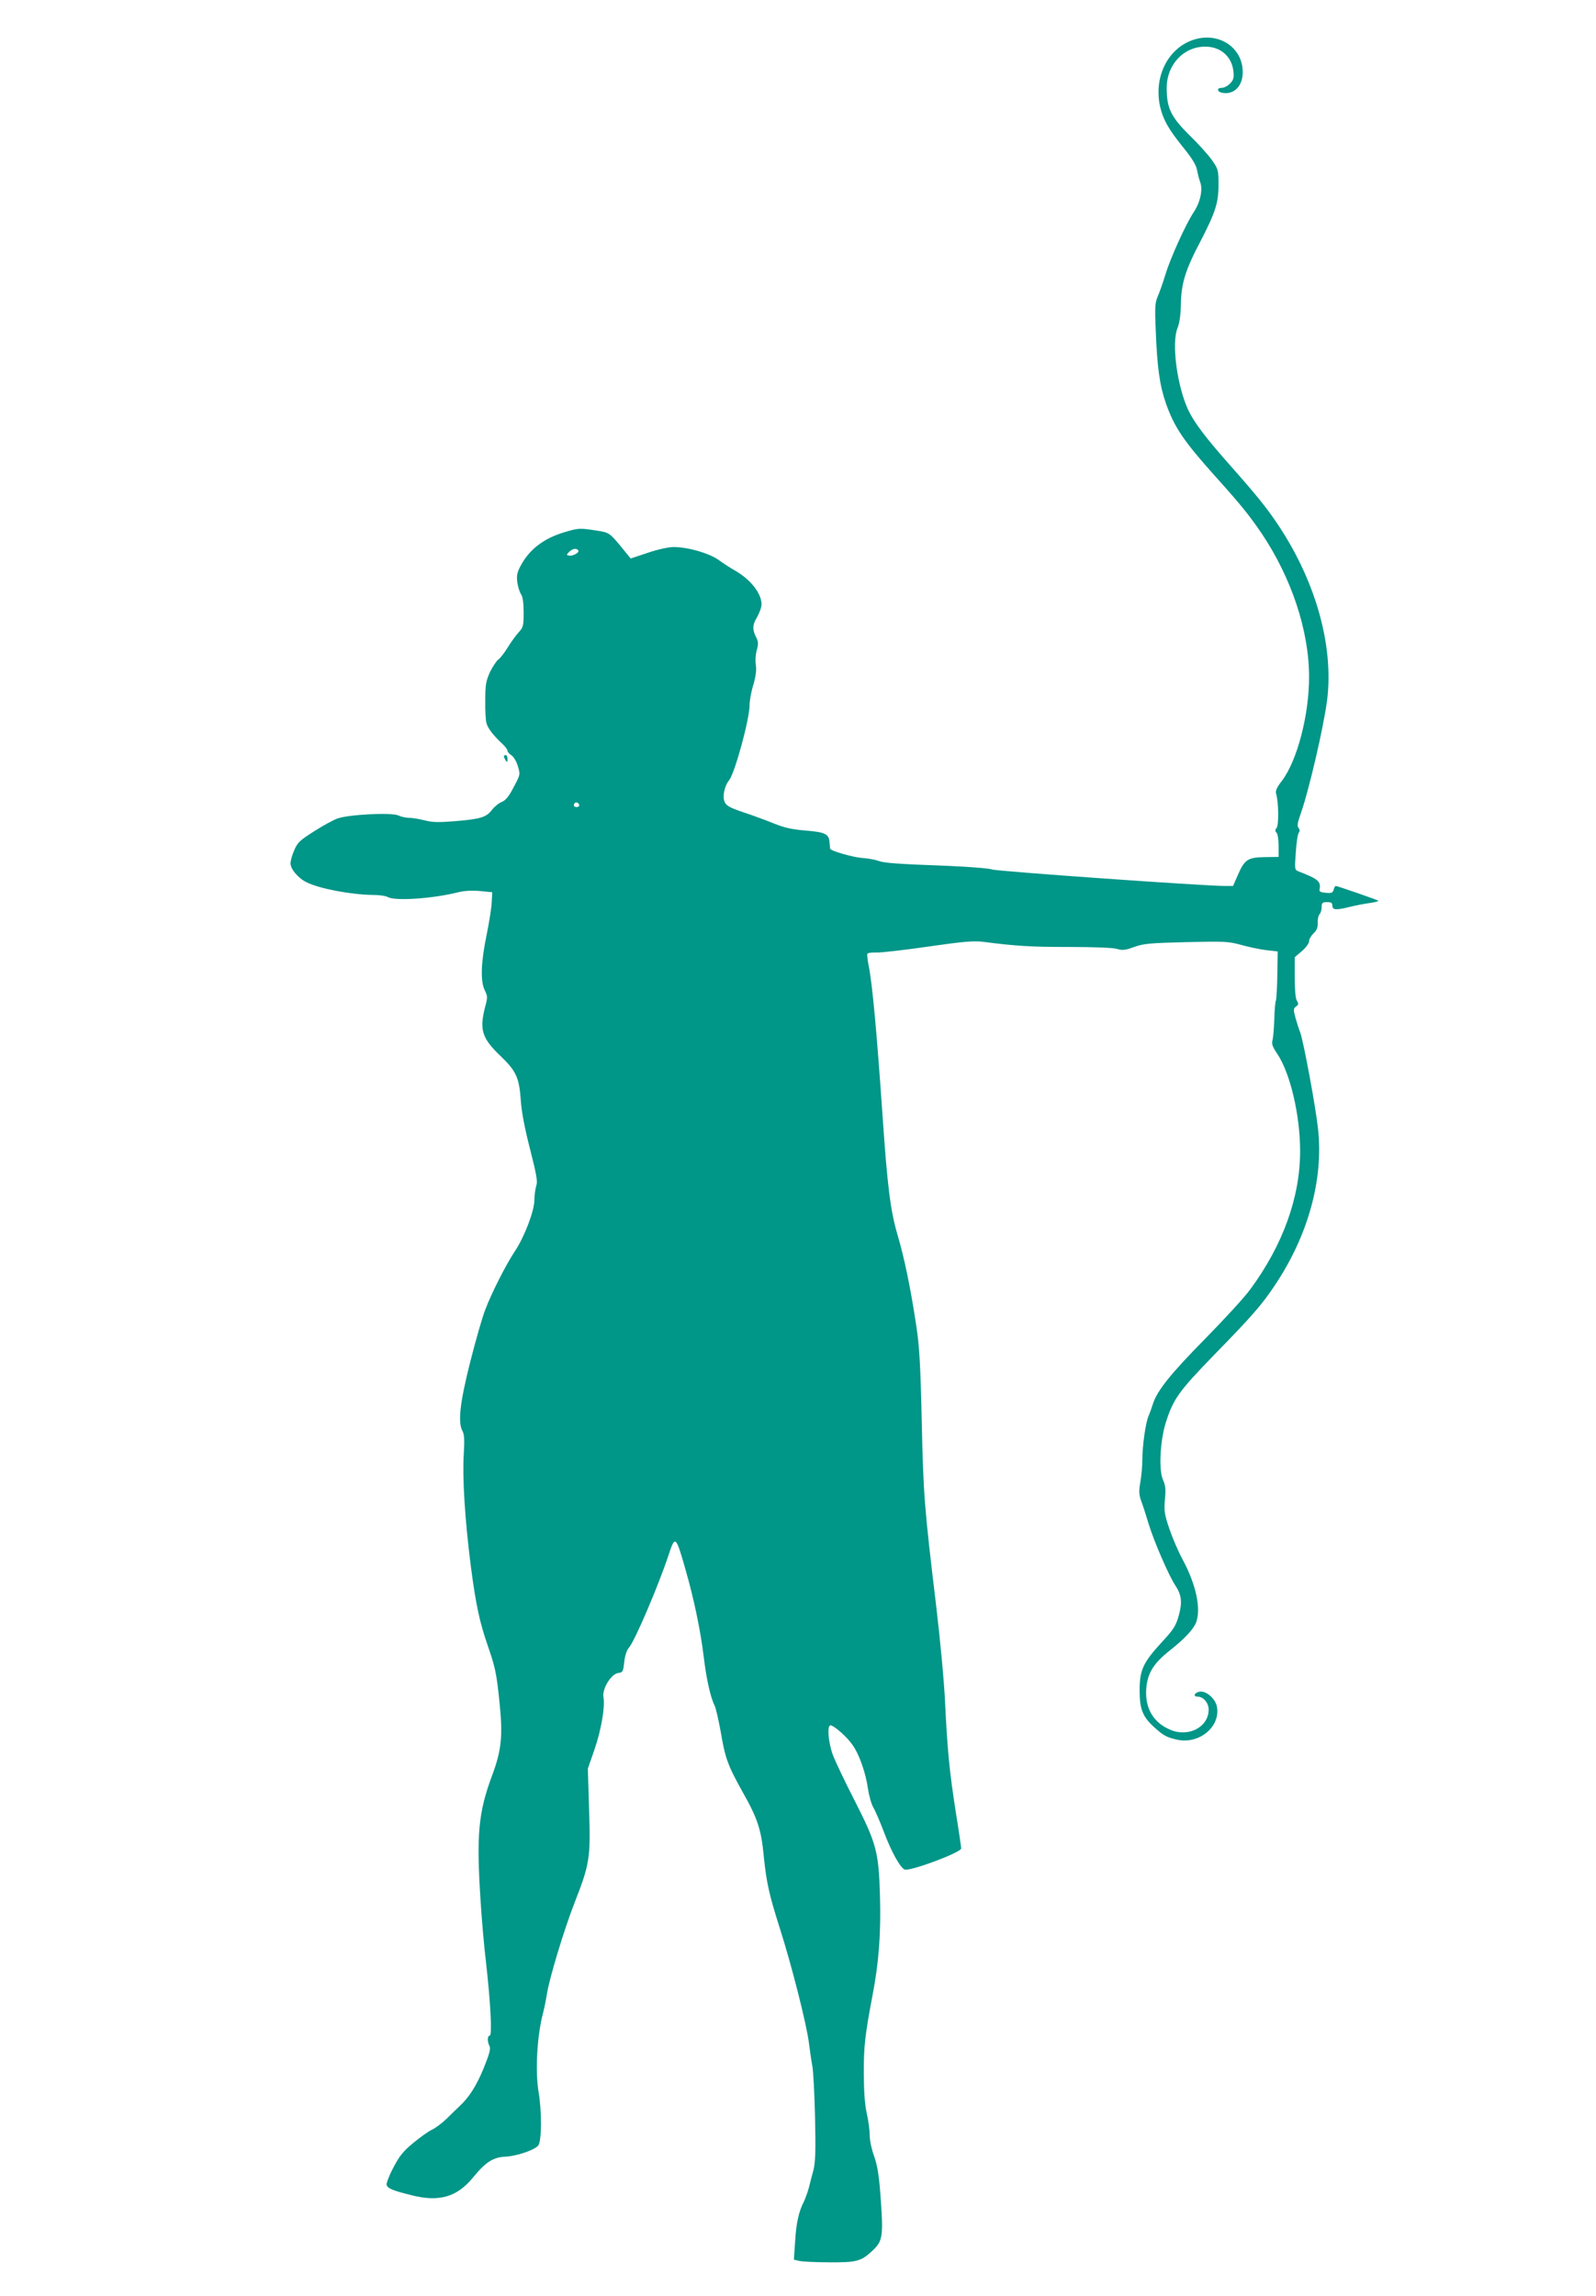 <?xml version="1.0" standalone="no"?>
<!DOCTYPE svg PUBLIC "-//W3C//DTD SVG 20010904//EN"
 "http://www.w3.org/TR/2001/REC-SVG-20010904/DTD/svg10.dtd">
<svg version="1.0" xmlns="http://www.w3.org/2000/svg"
 width="890pt" height="1280pt" viewBox="0 0 890 1280"
 preserveAspectRatio="xMidYMid meet">
<g transform="translate(0,1280) scale(0.1,-0.1)"
fill="#009688" stroke="none">
<path d="M6649 12576 c-140 -50 -217 -210 -179 -374 17 -70 46 -122 125 -220
52 -64 76 -103 80 -130 4 -20 11 -49 17 -65 17 -43 2 -114 -36 -171 -44 -67
-128 -252 -157 -346 -12 -41 -31 -94 -41 -118 -17 -39 -19 -59 -13 -195 8
-207 22 -307 57 -407 48 -135 99 -210 283 -415 134 -149 179 -205 249 -307
168 -250 266 -544 266 -803 0 -212 -66 -465 -151 -578 -29 -37 -38 -58 -33
-72 14 -43 16 -175 3 -191 -9 -11 -9 -18 -1 -26 7 -7 12 -40 12 -74 l0 -62
-75 -1 c-96 -1 -115 -14 -151 -97 l-28 -64 -44 0 c-116 0 -1275 82 -1299 92
-16 6 -125 15 -243 20 -298 11 -360 16 -395 29 -16 6 -55 13 -85 15 -55 4
-179 40 -181 52 0 4 -2 19 -3 34 -3 48 -24 58 -132 67 -75 6 -118 15 -177 39
-42 17 -120 46 -172 63 -79 27 -96 37 -105 60 -12 29 0 87 26 119 32 40 114
341 114 419 0 24 9 75 21 113 14 49 18 82 14 110 -4 23 -2 58 5 83 10 36 9 47
-4 73 -21 41 -20 68 3 106 10 17 22 45 26 63 12 59 -51 147 -145 201 -25 14
-67 41 -93 60 -54 38 -168 71 -250 72 -28 0 -88 -13 -144 -32 l-96 -32 -36 44
c-82 101 -81 100 -156 112 -92 14 -99 14 -176 -9 -119 -35 -201 -99 -249 -194
-17 -33 -20 -51 -15 -88 4 -25 13 -54 21 -65 9 -14 14 -48 14 -101 0 -75 -2
-83 -29 -112 -15 -17 -43 -55 -61 -85 -18 -29 -41 -59 -52 -66 -10 -8 -31 -39
-46 -70 -22 -49 -26 -70 -26 -157 -1 -55 2 -112 7 -128 7 -27 39 -69 90 -116
15 -14 27 -31 27 -37 0 -6 10 -18 23 -26 12 -9 28 -35 35 -61 14 -45 13 -47
-23 -115 -26 -51 -45 -74 -66 -83 -17 -6 -42 -27 -56 -45 -31 -41 -63 -51
-210 -63 -89 -7 -124 -6 -165 5 -29 7 -68 14 -86 14 -18 0 -45 6 -60 13 -36
18 -278 6 -341 -17 -24 -9 -83 -41 -131 -72 -77 -49 -91 -61 -109 -104 -12
-27 -21 -60 -21 -74 0 -31 42 -82 89 -105 71 -36 251 -70 374 -71 32 0 68 -5
80 -12 43 -23 253 -8 392 27 32 8 75 11 120 7 l70 -7 -3 -55 c-1 -30 -14 -111
-28 -180 -32 -154 -36 -261 -11 -311 16 -33 17 -40 2 -94 -32 -126 -18 -173
84 -271 89 -85 106 -121 115 -248 4 -64 22 -158 52 -274 37 -145 43 -181 34
-205 -5 -17 -10 -51 -10 -77 0 -61 -55 -205 -108 -285 -50 -75 -133 -238 -167
-330 -15 -38 -52 -167 -82 -285 -58 -229 -71 -340 -44 -389 10 -18 12 -50 7
-130 -8 -129 6 -360 39 -620 28 -216 49 -314 95 -447 41 -118 49 -154 65 -312
20 -189 12 -270 -41 -412 -77 -207 -88 -331 -64 -700 6 -96 19 -249 30 -340
26 -229 35 -410 21 -410 -14 0 -14 -35 -1 -59 7 -14 -1 -44 -33 -123 -40 -97
-80 -161 -135 -212 -12 -11 -44 -42 -71 -69 -27 -26 -65 -54 -83 -62 -18 -8
-64 -41 -103 -73 -57 -47 -78 -73 -112 -139 -24 -45 -40 -88 -37 -96 7 -20 35
-31 139 -57 154 -39 253 -10 342 98 71 87 113 114 181 117 63 3 163 37 183 62
20 23 21 191 2 301 -19 115 -8 313 25 437 6 22 16 71 22 108 14 90 97 362 154
508 84 215 90 249 81 516 l-7 232 36 103 c39 113 61 242 51 295 -8 47 43 130
83 135 25 3 27 7 33 61 4 37 14 66 26 80 32 35 166 349 222 519 36 110 40 106
95 -88 46 -161 82 -333 100 -480 15 -127 39 -231 61 -274 7 -14 22 -80 34
-146 25 -147 38 -185 124 -339 82 -145 102 -207 116 -354 15 -149 30 -215 90
-404 65 -203 149 -533 162 -639 6 -46 14 -103 19 -128 5 -25 12 -153 15 -285
4 -190 2 -251 -9 -295 -8 -30 -20 -75 -26 -100 -7 -25 -19 -58 -27 -75 -29
-56 -43 -120 -49 -222 l-7 -102 29 -7 c16 -4 92 -8 169 -8 152 -1 177 6 238
63 61 56 64 80 46 321 -8 107 -18 161 -35 209 -13 35 -24 85 -24 113 0 27 -7
84 -17 126 -11 51 -16 126 -16 222 -1 149 7 214 48 432 36 186 48 348 42 558
-7 245 -19 291 -143 534 -53 103 -107 217 -120 252 -25 68 -33 164 -13 164 19
0 93 -65 123 -109 38 -54 74 -157 86 -244 6 -39 19 -86 30 -105 11 -18 38 -81
60 -139 41 -109 90 -197 115 -207 30 -11 315 95 315 118 0 6 -13 97 -30 201
-36 231 -47 348 -60 615 -5 113 -28 356 -50 540 -66 549 -71 616 -80 1025 -7
316 -13 417 -30 530 -32 213 -67 381 -105 510 -40 135 -57 275 -84 670 -32
465 -57 732 -76 825 -7 35 -11 68 -8 72 2 5 26 8 51 7 26 -1 155 14 287 33
195 28 252 33 305 27 187 -24 265 -29 479 -29 139 0 248 -4 270 -11 31 -9 46
-7 96 11 53 19 87 22 290 27 216 5 235 4 308 -16 43 -12 106 -25 140 -29 l62
-7 -2 -129 c-1 -71 -5 -136 -8 -145 -4 -9 -8 -56 -9 -106 -2 -49 -6 -101 -10
-115 -6 -20 0 -37 28 -78 71 -107 126 -340 126 -540 0 -258 -96 -524 -278
-771 -30 -42 -144 -166 -252 -276 -192 -195 -267 -288 -291 -363 -6 -20 -17
-50 -24 -67 -17 -38 -35 -168 -35 -247 0 -33 -5 -88 -11 -122 -9 -51 -8 -68 5
-106 10 -25 28 -83 42 -129 29 -95 112 -287 148 -341 35 -52 40 -95 19 -169
-16 -56 -28 -76 -94 -147 -104 -113 -124 -155 -124 -269 0 -105 17 -148 83
-207 50 -45 68 -55 126 -68 123 -27 243 72 222 184 -8 44 -58 88 -94 84 -31
-4 -42 -28 -13 -28 31 0 61 -35 61 -72 0 -97 -111 -156 -213 -113 -96 40 -143
121 -135 230 7 87 41 141 132 213 82 65 131 117 146 156 29 76 -1 214 -76 352
-24 44 -57 122 -74 172 -27 80 -29 99 -24 162 6 56 3 78 -11 110 -24 53 -16
214 15 315 42 134 73 177 270 380 212 217 266 279 338 387 186 277 273 590
242 873 -13 123 -82 494 -100 540 -7 17 -18 53 -26 80 -12 45 -12 51 3 63 15
10 15 16 5 32 -8 13 -12 61 -12 131 l0 112 40 34 c23 20 40 44 40 55 0 11 11
31 25 44 18 17 24 32 23 59 -1 19 4 41 10 47 7 7 12 25 12 40 0 24 4 28 30 28
23 0 30 -4 30 -20 0 -24 20 -26 99 -6 31 8 80 17 109 21 29 4 51 10 48 13 -6
5 -225 81 -237 82 -4 0 -9 -9 -12 -21 -5 -17 -12 -20 -44 -17 -27 2 -37 7 -35
17 10 45 -6 60 -116 102 -23 9 -23 11 -16 107 3 53 11 103 17 110 6 8 6 16 -2
26 -8 10 -6 28 10 72 48 135 131 493 150 644 36 298 -62 652 -268 965 -67 101
-120 167 -273 340 -134 151 -200 238 -233 307 -63 134 -95 373 -61 458 12 31
18 74 19 135 2 113 25 190 107 345 85 164 103 218 103 320 0 81 -2 87 -35 135
-19 28 -76 91 -126 140 -104 103 -128 151 -128 265 0 129 94 230 215 230 85 0
147 -54 157 -136 4 -37 1 -49 -18 -69 -13 -14 -34 -25 -48 -25 -30 0 -24 -24
7 -28 64 -10 111 39 111 116 0 140 -139 229 -281 178z m-3424 -2845 c7 -12
-31 -33 -52 -29 -15 3 -15 5 1 21 19 19 42 22 51 8z m5 -1422 c0 -5 -7 -9 -15
-9 -15 0 -20 12 -9 23 8 8 24 -1 24 -14z"/>
<path d="M2810 8583 c0 -5 5 -15 10 -23 8 -12 10 -11 10 8 0 12 -4 22 -10 22
-5 0 -10 -3 -10 -7z"/>
</g>
</svg>
